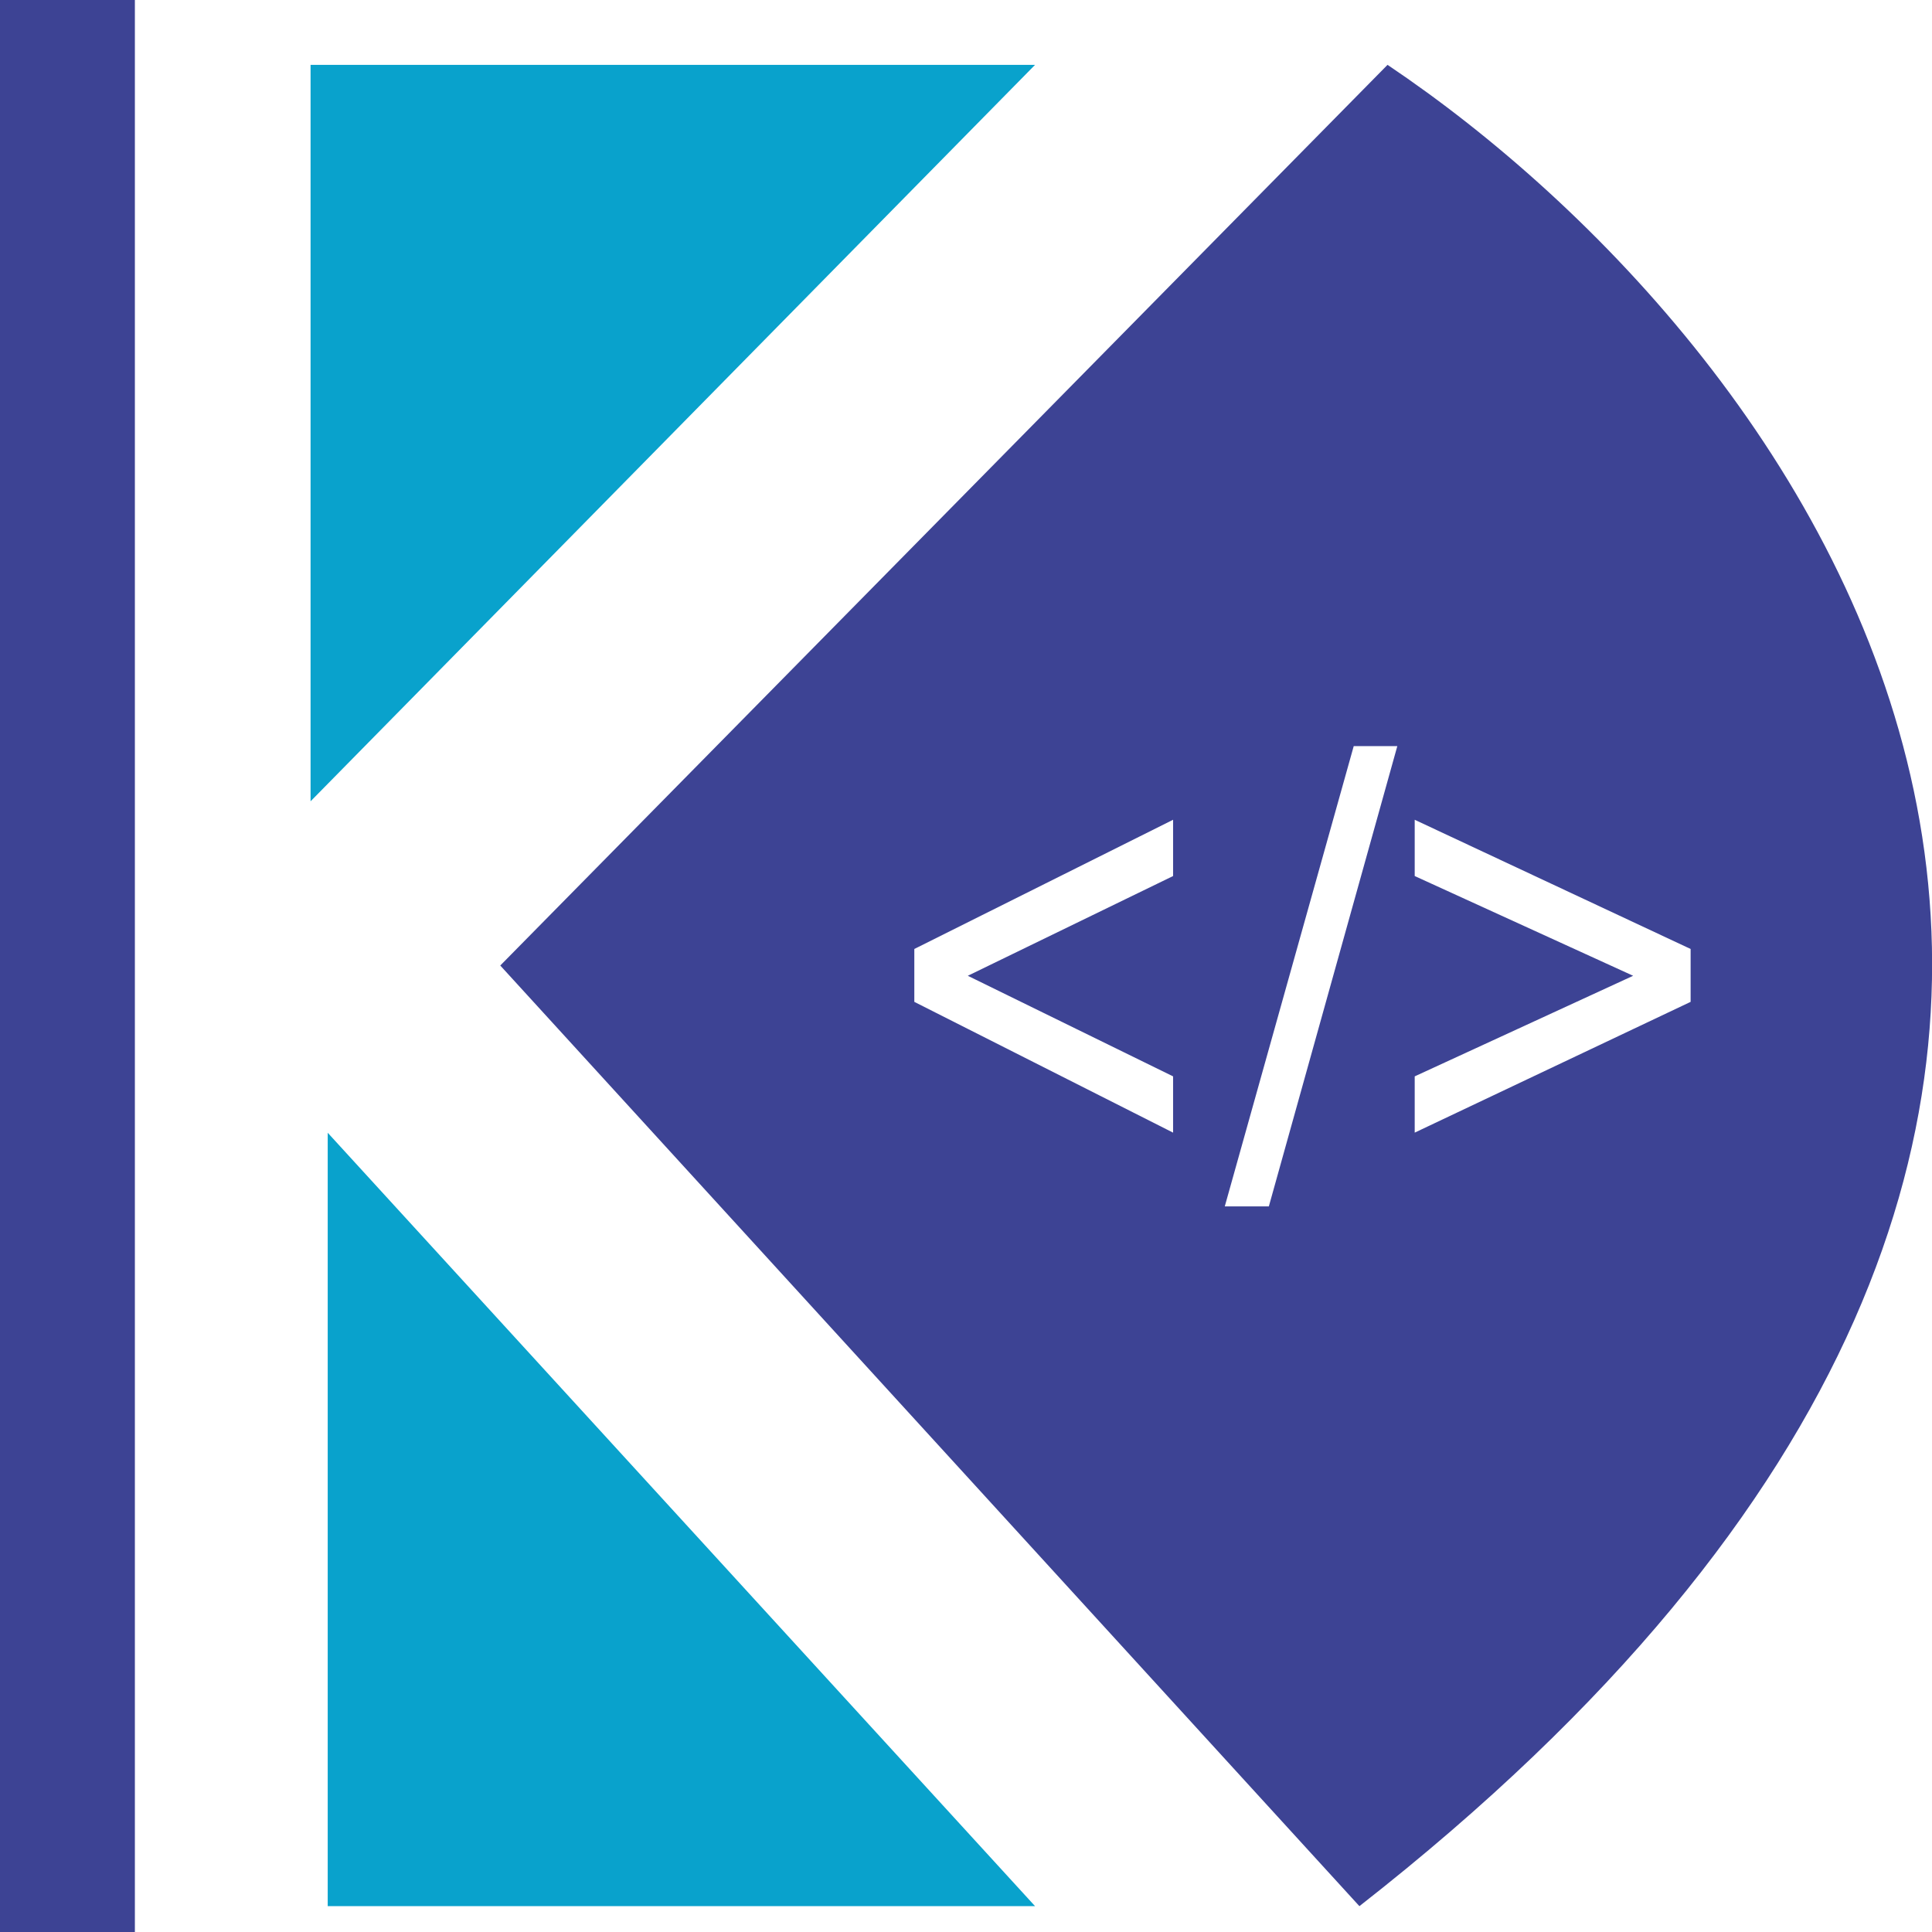 <svg width="16" height="16" viewBox="0 0 16 16" fill="none" xmlns="http://www.w3.org/2000/svg">
<rect width="1.117" height="16" fill="#3D4394"/>
<path d="M2.572 6.636V0.537H8.572L2.572 6.636Z" fill="#09A2CC"/>
<path d="M8.572 15.786L2.714 15.786L2.714 9.381L8.572 15.786Z" fill="#09A2CC"/>
<path d="M11.491 0.537C14.945 2.857 19.735 9.156 11.258 15.786L4.143 7.996L11.491 0.537ZM10.143 9.991H10.508L11.572 6.179H11.211L10.143 9.991ZM7.572 7.859V8.297L9.715 9.38V8.914L8.015 8.081L9.715 7.255V6.789L7.572 7.859ZM11.716 7.255L13.525 8.081L11.716 8.914V9.38L14.001 8.297V7.859L11.716 6.789V7.255Z" fill="#3D4394"/>
</svg>
